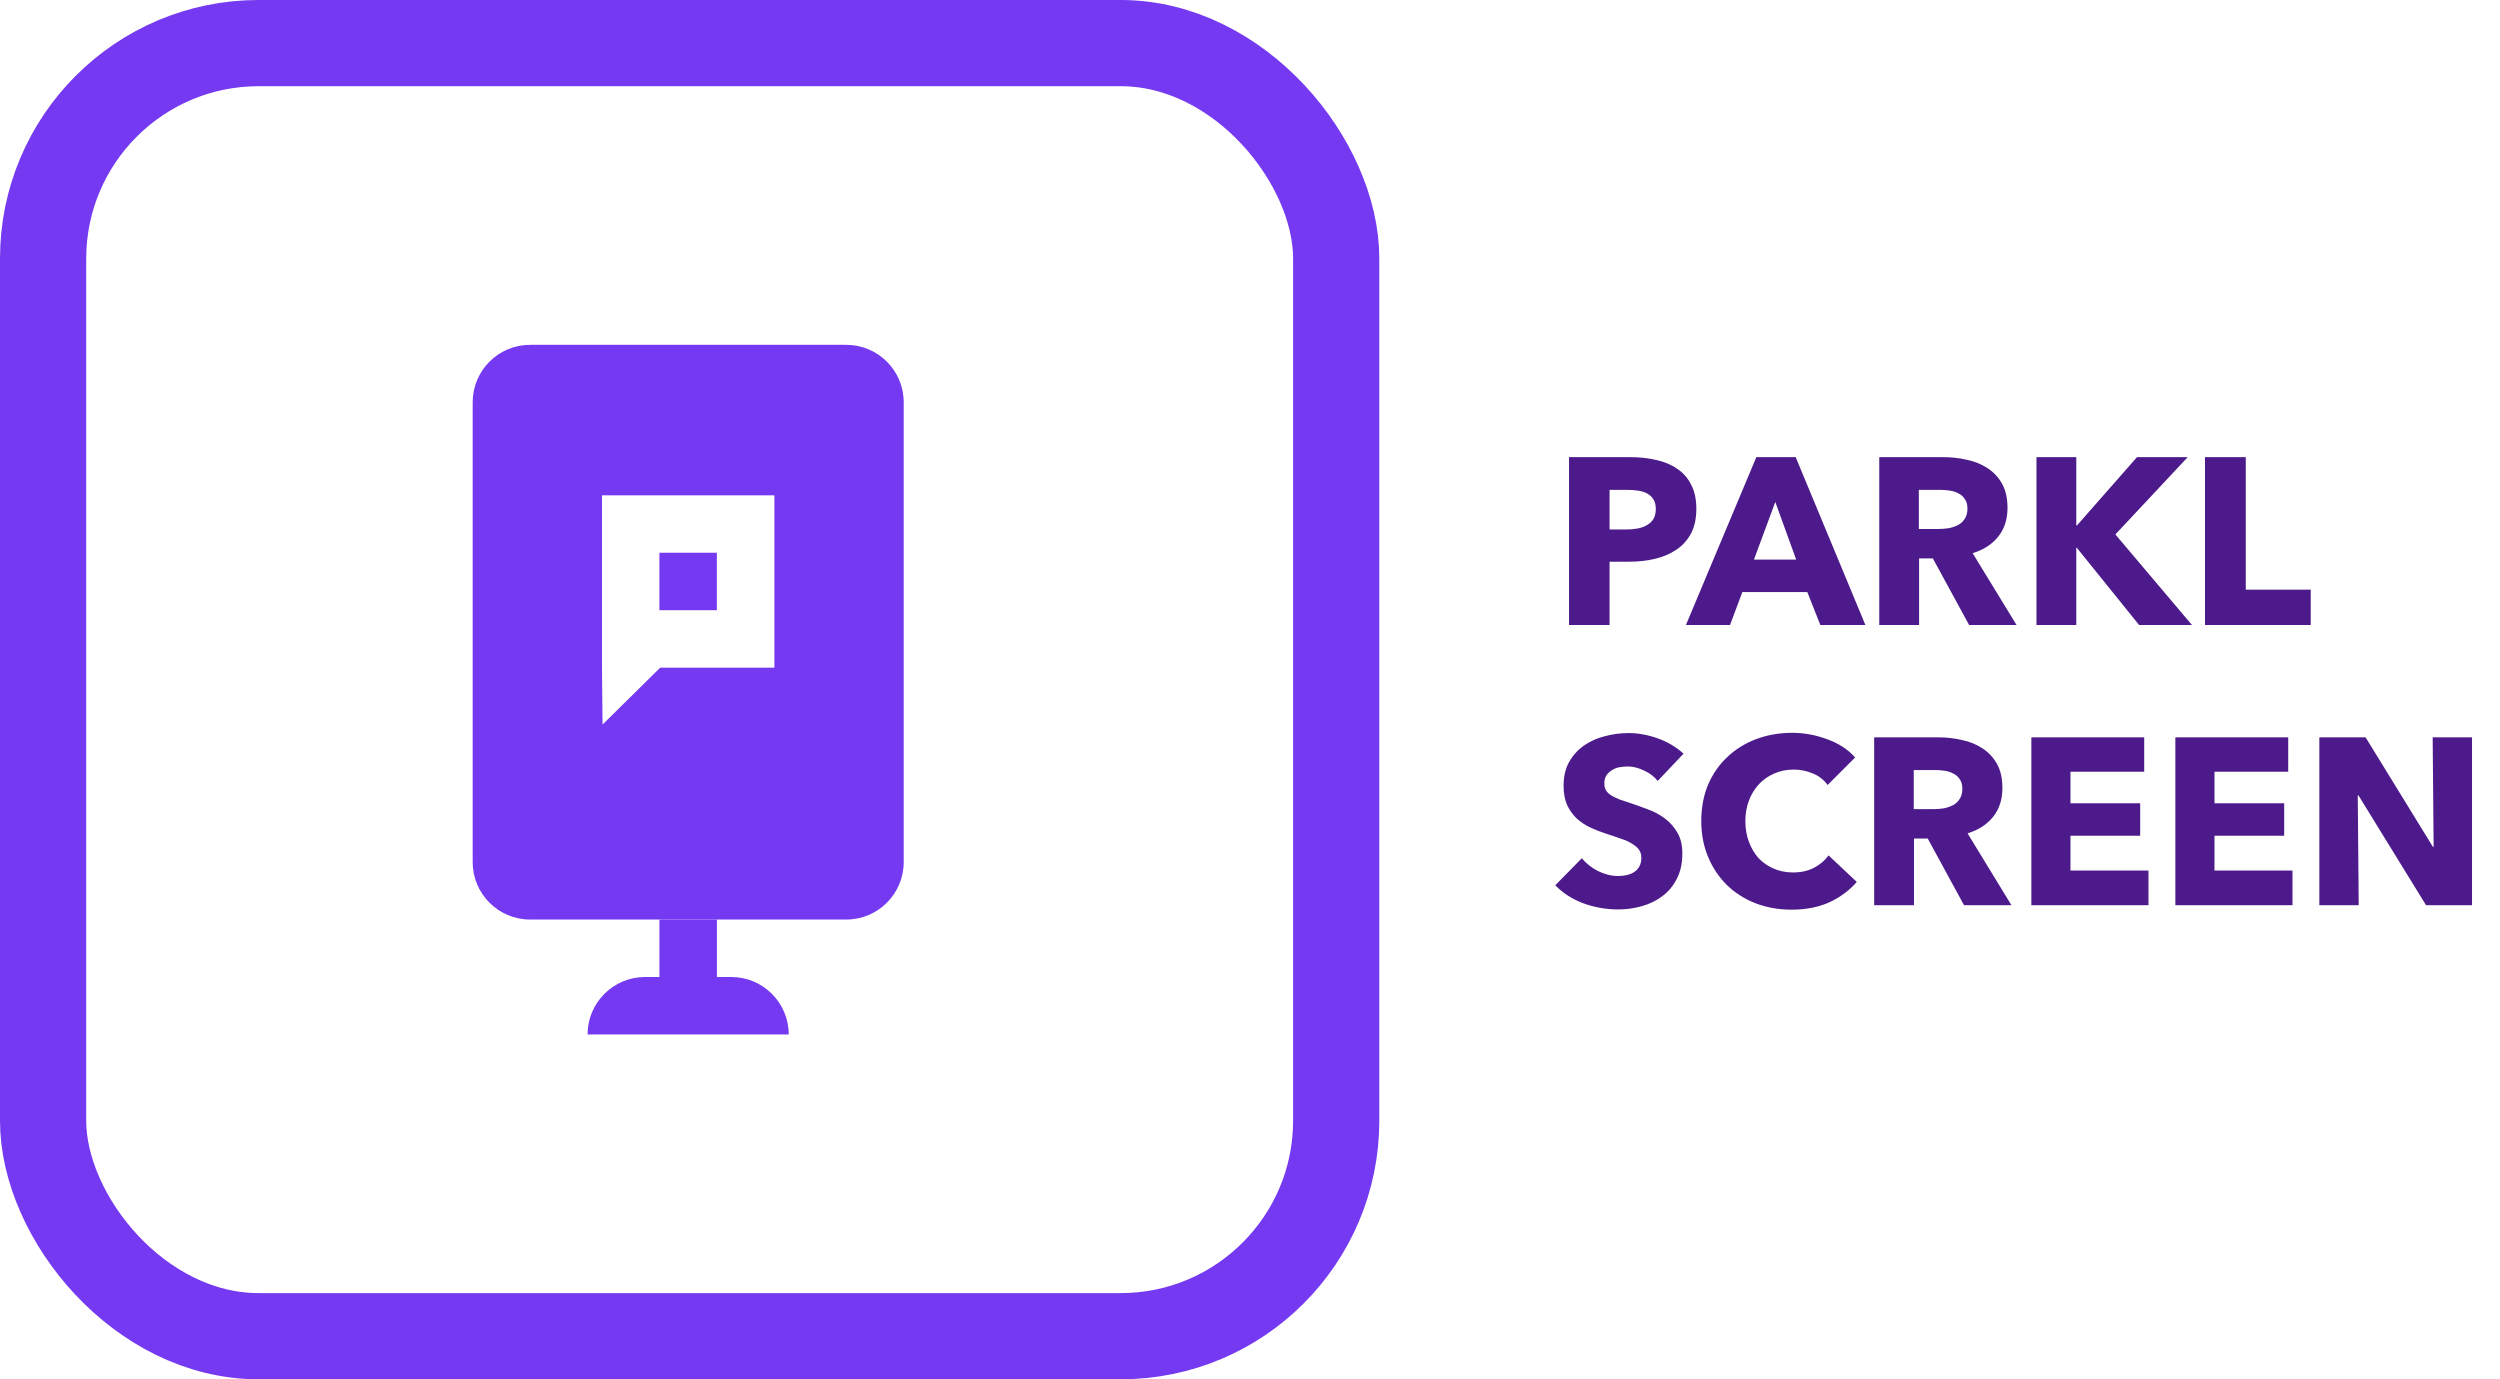 <svg width="116" height="64" viewBox="0 0 116 64" fill="none" xmlns="http://www.w3.org/2000/svg">
    <path d="M78.71 23.61C78.71 24.065 78.626 24.45 78.457 24.765C78.288 25.073 78.061 25.322 77.775 25.513C77.489 25.704 77.159 25.843 76.785 25.931C76.411 26.019 76.022 26.063 75.619 26.063H74.684V29H72.803V21.212H75.663C76.088 21.212 76.484 21.256 76.851 21.344C77.225 21.425 77.548 21.56 77.819 21.751C78.098 21.934 78.314 22.18 78.468 22.488C78.629 22.789 78.71 23.163 78.71 23.61ZM76.829 23.621C76.829 23.438 76.792 23.287 76.719 23.17C76.646 23.053 76.547 22.961 76.422 22.895C76.297 22.829 76.154 22.785 75.993 22.763C75.839 22.741 75.678 22.73 75.509 22.73H74.684V24.567H75.476C75.652 24.567 75.821 24.552 75.982 24.523C76.143 24.494 76.286 24.442 76.411 24.369C76.543 24.296 76.646 24.2 76.719 24.083C76.792 23.958 76.829 23.804 76.829 23.621ZM84.464 29L83.859 27.471H80.845L80.273 29H78.227L81.494 21.212H83.32L86.554 29H84.464ZM82.374 23.291L81.384 25.964H83.342L82.374 23.291ZM91.367 29L89.683 25.909H89.046V29H87.198V21.212H90.168C90.541 21.212 90.904 21.252 91.257 21.333C91.616 21.406 91.935 21.535 92.213 21.718C92.499 21.901 92.727 22.143 92.895 22.444C93.064 22.745 93.148 23.119 93.148 23.566C93.148 24.094 93.005 24.538 92.719 24.897C92.433 25.256 92.037 25.513 91.531 25.667L93.567 29H91.367ZM91.29 23.599C91.29 23.416 91.249 23.269 91.168 23.159C91.095 23.042 90.996 22.954 90.871 22.895C90.754 22.829 90.618 22.785 90.465 22.763C90.318 22.741 90.175 22.73 90.035 22.73H89.034V24.545H89.925C90.079 24.545 90.237 24.534 90.398 24.512C90.56 24.483 90.707 24.435 90.838 24.369C90.971 24.303 91.077 24.208 91.157 24.083C91.246 23.958 91.29 23.797 91.29 23.599ZM99.254 29L96.362 25.414H96.34V29H94.492V21.212H96.34V24.38H96.373L99.156 21.212H101.509L98.154 24.798L101.707 29H99.254ZM102.312 29V21.212H104.204V27.361H107.218V29H102.312ZM76.917 36.236C76.756 36.031 76.543 35.869 76.279 35.752C76.022 35.627 75.773 35.565 75.531 35.565C75.406 35.565 75.278 35.576 75.146 35.598C75.021 35.62 74.908 35.664 74.805 35.73C74.702 35.789 74.614 35.869 74.541 35.972C74.475 36.067 74.442 36.192 74.442 36.346C74.442 36.478 74.468 36.588 74.519 36.676C74.578 36.764 74.658 36.841 74.761 36.907C74.871 36.973 74.999 37.035 75.146 37.094C75.293 37.145 75.458 37.2 75.641 37.259C75.905 37.347 76.18 37.446 76.466 37.556C76.752 37.659 77.012 37.798 77.247 37.974C77.482 38.15 77.676 38.37 77.83 38.634C77.984 38.891 78.061 39.213 78.061 39.602C78.061 40.049 77.977 40.438 77.808 40.768C77.647 41.091 77.427 41.358 77.148 41.571C76.869 41.784 76.55 41.941 76.191 42.044C75.832 42.147 75.461 42.198 75.08 42.198C74.523 42.198 73.984 42.103 73.463 41.912C72.942 41.714 72.51 41.435 72.165 41.076L73.397 39.822C73.588 40.057 73.837 40.255 74.145 40.416C74.46 40.57 74.772 40.647 75.08 40.647C75.219 40.647 75.355 40.632 75.487 40.603C75.619 40.574 75.733 40.526 75.828 40.46C75.931 40.394 76.011 40.306 76.07 40.196C76.129 40.086 76.158 39.954 76.158 39.8C76.158 39.653 76.121 39.529 76.048 39.426C75.975 39.323 75.868 39.232 75.729 39.151C75.597 39.063 75.428 38.986 75.223 38.92C75.025 38.847 74.798 38.77 74.541 38.689C74.292 38.608 74.046 38.513 73.804 38.403C73.569 38.293 73.357 38.154 73.166 37.985C72.983 37.809 72.832 37.6 72.715 37.358C72.605 37.109 72.55 36.808 72.55 36.456C72.55 36.023 72.638 35.653 72.814 35.345C72.99 35.037 73.221 34.784 73.507 34.586C73.793 34.388 74.116 34.245 74.475 34.157C74.834 34.062 75.197 34.014 75.564 34.014C76.004 34.014 76.451 34.095 76.906 34.256C77.368 34.417 77.771 34.656 78.116 34.971L76.917 36.236ZM86.155 40.922C85.81 41.318 85.385 41.633 84.879 41.868C84.373 42.095 83.79 42.209 83.13 42.209C82.529 42.209 81.971 42.11 81.458 41.912C80.952 41.714 80.512 41.435 80.138 41.076C79.764 40.709 79.471 40.273 79.258 39.767C79.045 39.261 78.939 38.704 78.939 38.095C78.939 37.472 79.045 36.907 79.258 36.401C79.478 35.895 79.779 35.466 80.16 35.114C80.541 34.755 80.989 34.48 81.502 34.289C82.015 34.098 82.569 34.003 83.163 34.003C83.713 34.003 84.252 34.102 84.78 34.3C85.315 34.491 85.748 34.773 86.078 35.147L84.802 36.423C84.626 36.181 84.395 36.001 84.109 35.884C83.823 35.767 83.53 35.708 83.229 35.708C82.899 35.708 82.595 35.77 82.316 35.895C82.045 36.012 81.81 36.177 81.612 36.39C81.414 36.603 81.26 36.856 81.15 37.149C81.04 37.435 80.985 37.75 80.985 38.095C80.985 38.447 81.04 38.77 81.15 39.063C81.26 39.356 81.41 39.609 81.601 39.822C81.799 40.027 82.034 40.189 82.305 40.306C82.576 40.423 82.873 40.482 83.196 40.482C83.57 40.482 83.896 40.409 84.175 40.262C84.454 40.115 84.677 39.925 84.846 39.69L86.155 40.922ZM91.13 42L89.447 38.909H88.809V42H86.961V34.212H89.931C90.305 34.212 90.668 34.252 91.02 34.333C91.379 34.406 91.698 34.535 91.977 34.718C92.263 34.901 92.49 35.143 92.659 35.444C92.828 35.745 92.912 36.119 92.912 36.566C92.912 37.094 92.769 37.538 92.483 37.897C92.197 38.256 91.801 38.513 91.295 38.667L93.33 42H91.13ZM91.053 36.599C91.053 36.416 91.013 36.269 90.932 36.159C90.859 36.042 90.76 35.954 90.635 35.895C90.518 35.829 90.382 35.785 90.228 35.763C90.082 35.741 89.939 35.73 89.799 35.73H88.798V37.545H89.689C89.843 37.545 90.001 37.534 90.162 37.512C90.323 37.483 90.47 37.435 90.602 37.369C90.734 37.303 90.841 37.208 90.921 37.083C91.009 36.958 91.053 36.797 91.053 36.599ZM94.255 42V34.212H99.491V35.807H96.07V37.27H99.304V38.777H96.07V40.394H99.689V42H94.255ZM100.937 42V34.212H106.173V35.807H102.752V37.27H105.986V38.777H102.752V40.394H106.371V42H100.937ZM112.568 42L109.433 36.907H109.4L109.444 42H107.618V34.212H109.763L112.887 39.294H112.92L112.876 34.212H114.702V42H112.568Z"
          fill="#4C1A8B"/>
    <rect x="2" y="2" width="60" height="60" rx="10" stroke="#7439F1" stroke-width="4"/>
    <g clip-path="url(#clip0_476_5659)">
        <path fill-rule="evenodd" clip-rule="evenodd"
              d="M24.598 16C23.125 16 21.932 17.194 21.932 18.667V40C21.932 41.473 23.125 42.667 24.598 42.667H39.265C40.738 42.667 41.932 41.473 41.932 40V18.667C41.932 17.194 40.738 16 39.265 16H24.598ZM30.596 28.314H33.261V25.647H30.596V28.314ZM27.932 30.945V22.982H35.932V30.979H30.633L27.958 33.62L27.932 30.945Z"
              fill="#7439F1"/>
        <path d="M27.264 48C27.264 46.527 28.458 45.333 29.93 45.333H33.93C35.403 45.333 36.597 46.527 36.597 48H27.264Z"
              fill="#7439F1"/>
        <rect x="30.598" y="42.667" width="2.667" height="2.667" fill="#7439F1"/>
    </g>
    <defs>
        <clipPath id="clip0_476_5659">
            <rect width="32" height="32" fill="white" transform="translate(16 16)"/>
        </clipPath>
    </defs>
</svg>